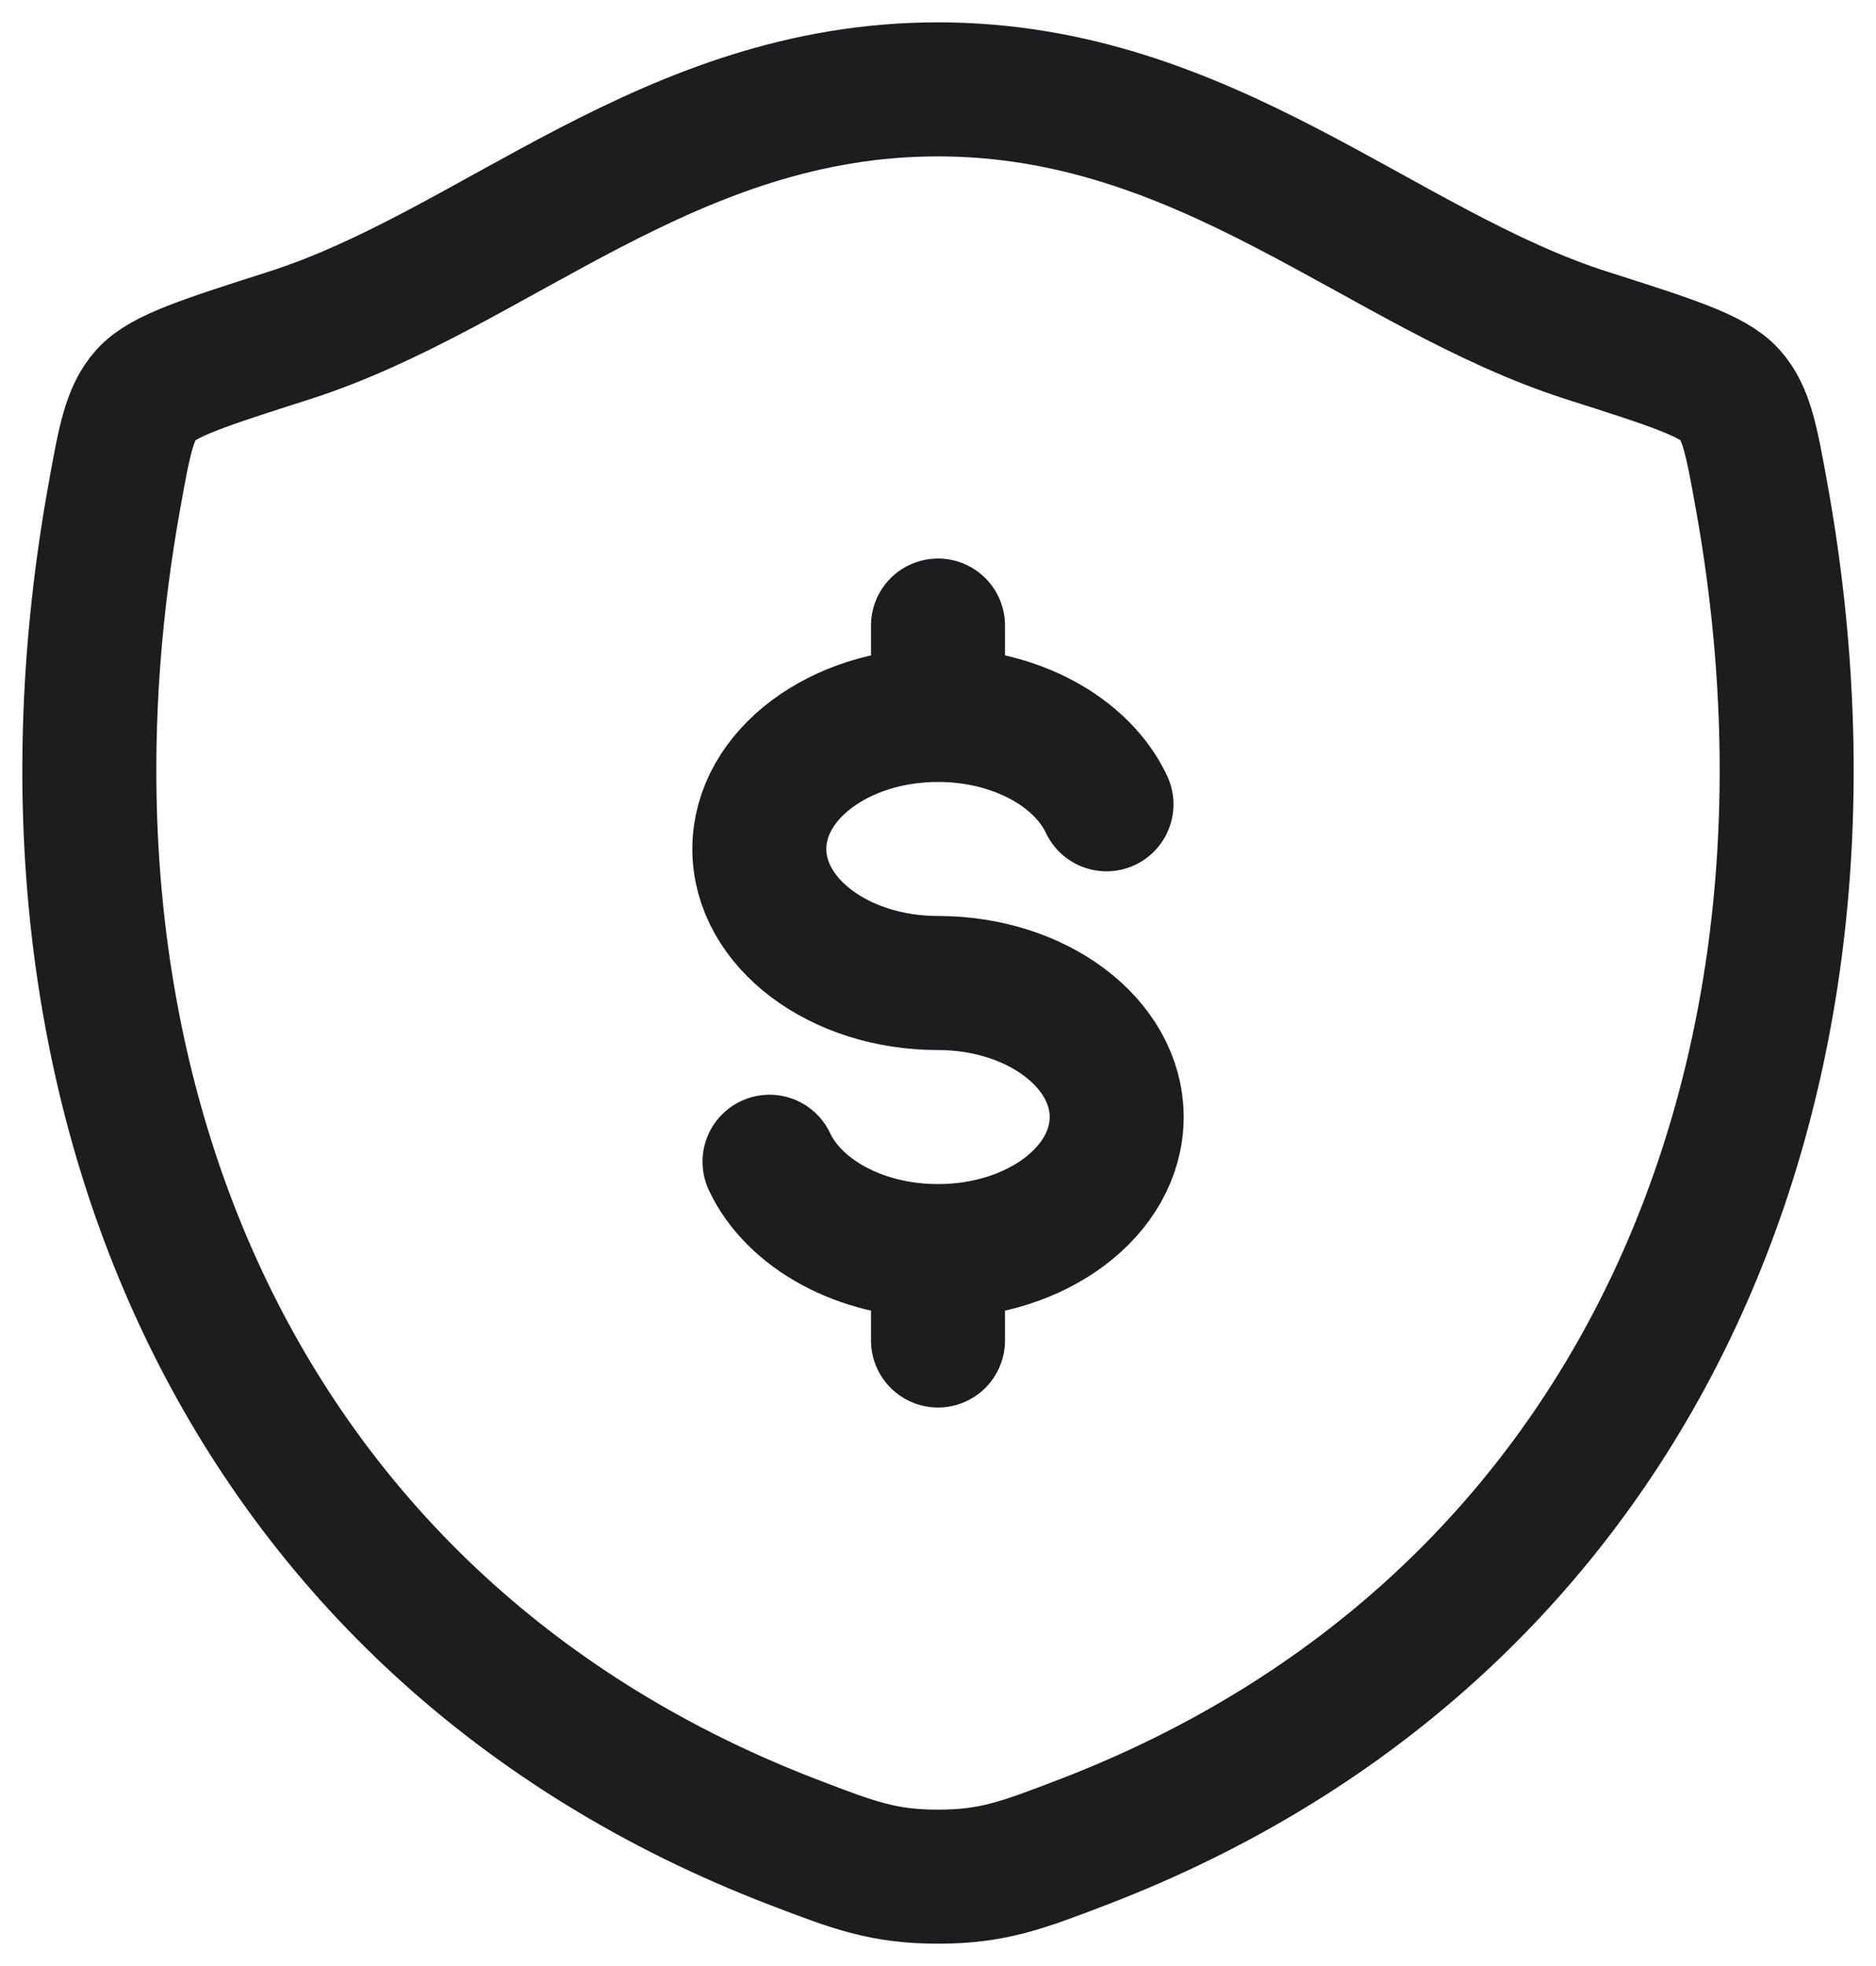 <?xml version="1.0" encoding="UTF-8"?> <svg xmlns="http://www.w3.org/2000/svg" width="21" height="22" viewBox="0 0 21 22" fill="none"><path d="M10.5 8C9.395 8 8.5 8.672 8.5 9.5C8.5 10.328 9.395 11 10.5 11C11.605 11 12.5 11.672 12.5 12.5C12.5 13.328 11.605 14 10.5 14M10.5 8C11.37 8 12.112 8.417 12.386 9M10.5 8V7M10.5 14C9.63 14 8.888 13.583 8.614 13M10.5 14V15" stroke="#1D1D1F" stroke-width="1.5" stroke-linecap="round" stroke-linejoin="round"></path><path d="M10.498 1C7.49 1 5.54 3.019 3.234 3.755C2.296 4.055 1.827 4.204 1.637 4.415C1.447 4.625 1.392 4.934 1.281 5.55C0.091 12.146 2.691 18.244 8.891 20.618C9.556 20.873 9.889 21 10.501 21C11.113 21 11.447 20.872 12.113 20.617C18.312 18.244 20.909 12.146 19.719 5.55C19.608 4.934 19.552 4.625 19.362 4.414C19.172 4.203 18.704 4.054 17.766 3.755C15.459 3.019 13.506 1 10.498 1Z" stroke="#1D1D1F" stroke-width="1.5" stroke-linecap="round" stroke-linejoin="round"></path></svg> 